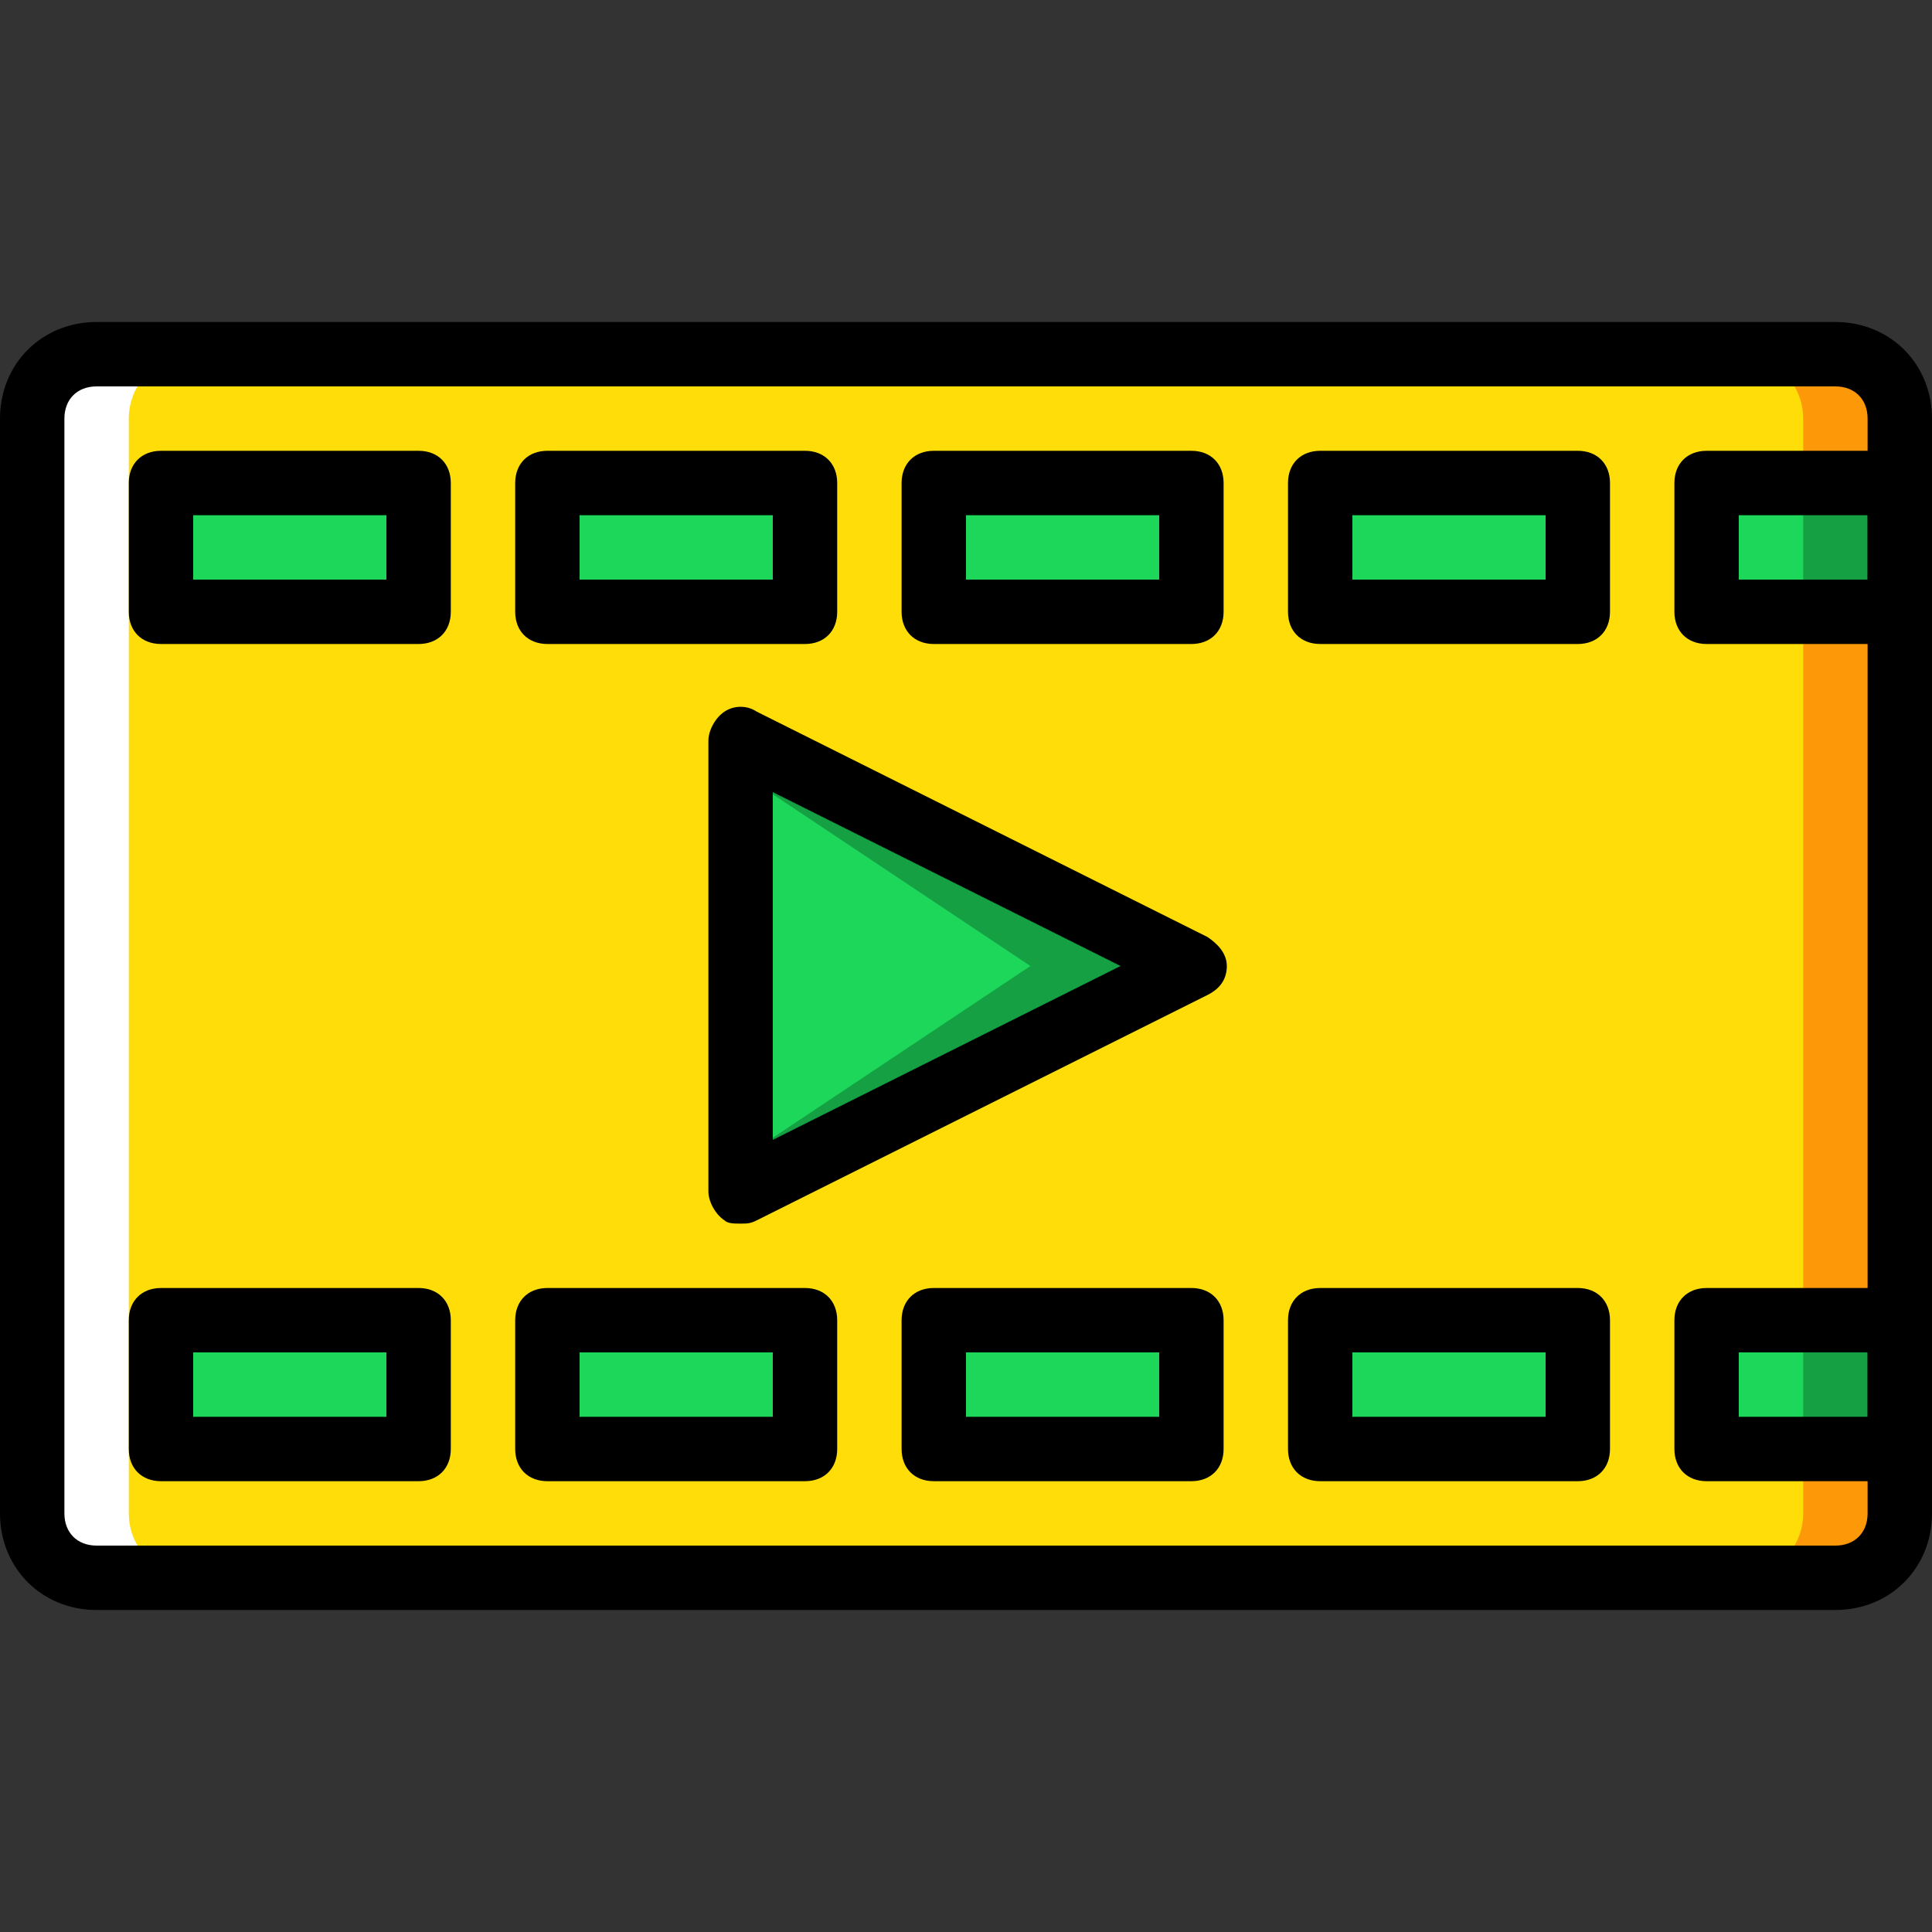 <?xml version="1.0" encoding="iso-8859-1"?>
<!-- Uploaded to: SVG Repo, www.svgrepo.com, Generator: SVG Repo Mixer Tools -->
<svg height="800px" width="800px" version="1.1" id="Layer_1" xmlns="http://www.w3.org/2000/svg" xmlns:xlink="http://www.w3.org/1999/xlink" 
	 viewBox="0 0 512 512" xml:space="preserve">
<rect x="0" y="0" width="512" height="512" fill="#333333" stroke="none"/>
<g transform="translate(1 1)">
	<path style="fill:#FFDD09;" d="M485.4,417.133H24.6c-9.387,0-17.067-7.68-17.067-17.067V109.933c0-9.387,7.68-17.067,17.067-17.067
		h460.8c9.387,0,17.067,7.68,17.067,17.067v290.133C502.467,409.453,494.787,417.133,485.4,417.133"/>
	<path style="fill:#FD9808;" d="M485.4,92.867h-25.6c9.387,0,17.067,7.68,17.067,17.067v290.133c0,9.387-7.68,17.067-17.067,17.067
		h25.6c9.387,0,17.067-7.68,17.067-17.067V109.933C502.467,100.547,494.787,92.867,485.4,92.867"/>
	<path style="fill:#FFFFFF;" d="M24.6,92.867h25.6c-9.387,0-17.067,7.68-17.067,17.067v290.133c0,9.387,7.68,17.067,17.067,17.067
		H24.6c-9.387,0-17.067-7.68-17.067-17.067V109.933C7.533,100.547,15.213,92.867,24.6,92.867"/>
	<polygon style="fill:#1CD759;" points="314.733,255 195.267,314.733 195.267,195.267 	"/>
	<polygon style="fill:#15A143;" points="195.267,195.267 195.267,203.8 272.067,255 195.267,306.2 195.267,314.733 314.733,255 	"/>
	<g>
		<polygon style="fill:#1CD759;" points="41.667,161.133 109.933,161.133 109.933,127 41.667,127 		"/>
		<polygon style="fill:#1CD759;" points="144.067,161.133 212.333,161.133 212.333,127 144.067,127 		"/>
		<polygon style="fill:#1CD759;" points="246.467,161.133 314.733,161.133 314.733,127 246.467,127 		"/>
		<polygon style="fill:#1CD759;" points="348.867,161.133 417.133,161.133 417.133,127 348.867,127 		"/>
		<polygon style="fill:#1CD759;" points="451.267,161.133 502.467,161.133 502.467,127 451.267,127 		"/>
	</g>
	<polygon style="fill:#15A143;" points="476.867,161.133 502.467,161.133 502.467,127 476.867,127 	"/>
	<g>
		<polygon style="fill:#1CD759;" points="41.667,383 109.933,383 109.933,348.867 41.667,348.867 		"/>
		<polygon style="fill:#1CD759;" points="144.067,383 212.333,383 212.333,348.867 144.067,348.867 		"/>
		<polygon style="fill:#1CD759;" points="246.467,383 314.733,383 314.733,348.867 246.467,348.867 		"/>
		<polygon style="fill:#1CD759;" points="348.867,383 417.133,383 417.133,348.867 348.867,348.867 		"/>
		<polygon style="fill:#1CD759;" points="451.267,383 502.467,383 502.467,348.867 451.267,348.867 		"/>
	</g>
	<polygon style="fill:#15A143;" points="476.867,383 502.467,383 502.467,348.867 476.867,348.867 	"/>
	<path d="M485.4,425.667H24.6c-14.507,0-25.6-11.093-25.6-25.6V109.933c0-14.507,11.093-25.6,25.6-25.6h460.8
		c14.507,0,25.6,11.093,25.6,25.6v290.133C511,414.573,499.907,425.667,485.4,425.667z M24.6,101.4c-5.12,0-8.533,3.413-8.533,8.533
		v290.133c0,5.12,3.413,8.533,8.533,8.533h460.8c5.12,0,8.533-3.413,8.533-8.533V109.933c0-5.12-3.413-8.533-8.533-8.533H24.6z"/>
	<path d="M109.933,169.667H41.667c-5.12,0-8.533-3.413-8.533-8.533V127c0-5.12,3.413-8.533,8.533-8.533h68.267
		c5.12,0,8.533,3.413,8.533,8.533v34.133C118.467,166.253,115.053,169.667,109.933,169.667z M50.2,152.6h51.2v-17.067H50.2V152.6z"
		/>
	<path d="M212.333,169.667h-68.267c-5.12,0-8.533-3.413-8.533-8.533V127c0-5.12,3.413-8.533,8.533-8.533h68.267
		c5.12,0,8.533,3.413,8.533,8.533v34.133C220.867,166.253,217.453,169.667,212.333,169.667z M152.6,152.6h51.2v-17.067h-51.2V152.6z
		"/>
	<path d="M314.733,169.667h-68.267c-5.12,0-8.533-3.413-8.533-8.533V127c0-5.12,3.413-8.533,8.533-8.533h68.267
		c5.12,0,8.533,3.413,8.533,8.533v34.133C323.267,166.253,319.853,169.667,314.733,169.667z M255,152.6h51.2v-17.067H255V152.6z"/>
	<path d="M417.133,169.667h-68.267c-5.12,0-8.533-3.413-8.533-8.533V127c0-5.12,3.413-8.533,8.533-8.533h68.267
		c5.12,0,8.533,3.413,8.533,8.533v34.133C425.667,166.253,422.253,169.667,417.133,169.667z M357.4,152.6h51.2v-17.067h-51.2V152.6z
		"/>
	<path d="M502.467,169.667h-51.2c-5.12,0-8.533-3.413-8.533-8.533V127c0-5.12,3.413-8.533,8.533-8.533h51.2
		c5.12,0,8.533,3.413,8.533,8.533v34.133C511,166.253,507.587,169.667,502.467,169.667z M459.8,152.6h34.133v-17.067H459.8V152.6z"
		/>
	<path d="M109.933,391.533H41.667c-5.12,0-8.533-3.413-8.533-8.533v-34.133c0-5.12,3.413-8.533,8.533-8.533h68.267
		c5.12,0,8.533,3.413,8.533,8.533V383C118.467,388.12,115.053,391.533,109.933,391.533z M50.2,374.467h51.2V357.4H50.2V374.467z"/>
	<path d="M212.333,391.533h-68.267c-5.12,0-8.533-3.413-8.533-8.533v-34.133c0-5.12,3.413-8.533,8.533-8.533h68.267
		c5.12,0,8.533,3.413,8.533,8.533V383C220.867,388.12,217.453,391.533,212.333,391.533z M152.6,374.467h51.2V357.4h-51.2V374.467z"
		/>
	<path d="M314.733,391.533h-68.267c-5.12,0-8.533-3.413-8.533-8.533v-34.133c0-5.12,3.413-8.533,8.533-8.533h68.267
		c5.12,0,8.533,3.413,8.533,8.533V383C323.267,388.12,319.853,391.533,314.733,391.533z M255,374.467h51.2V357.4H255V374.467z"/>
	<path d="M417.133,391.533h-68.267c-5.12,0-8.533-3.413-8.533-8.533v-34.133c0-5.12,3.413-8.533,8.533-8.533h68.267
		c5.12,0,8.533,3.413,8.533,8.533V383C425.667,388.12,422.253,391.533,417.133,391.533z M357.4,374.467h51.2V357.4h-51.2V374.467z"
		/>
	<path d="M502.467,391.533h-51.2c-5.12,0-8.533-3.413-8.533-8.533v-34.133c0-5.12,3.413-8.533,8.533-8.533h51.2
		c5.12,0,8.533,3.413,8.533,8.533V383C511,388.12,507.587,391.533,502.467,391.533z M459.8,374.467h34.133V357.4H459.8V374.467z"/>
	<path d="M195.267,323.267c-1.707,0-3.413,0-4.267-0.853c-2.56-1.707-4.267-5.12-4.267-7.68V195.267c0-2.56,1.707-5.973,4.267-7.68
		c2.56-1.707,5.973-1.707,8.533,0L319,247.32c2.56,1.707,5.12,4.267,5.12,7.68c0,3.413-1.707,5.973-5.12,7.68l-119.467,59.733
		C197.827,323.267,196.973,323.267,195.267,323.267z M203.8,208.92v92.16L295.96,255L203.8,208.92z"/>
</g>
</svg>